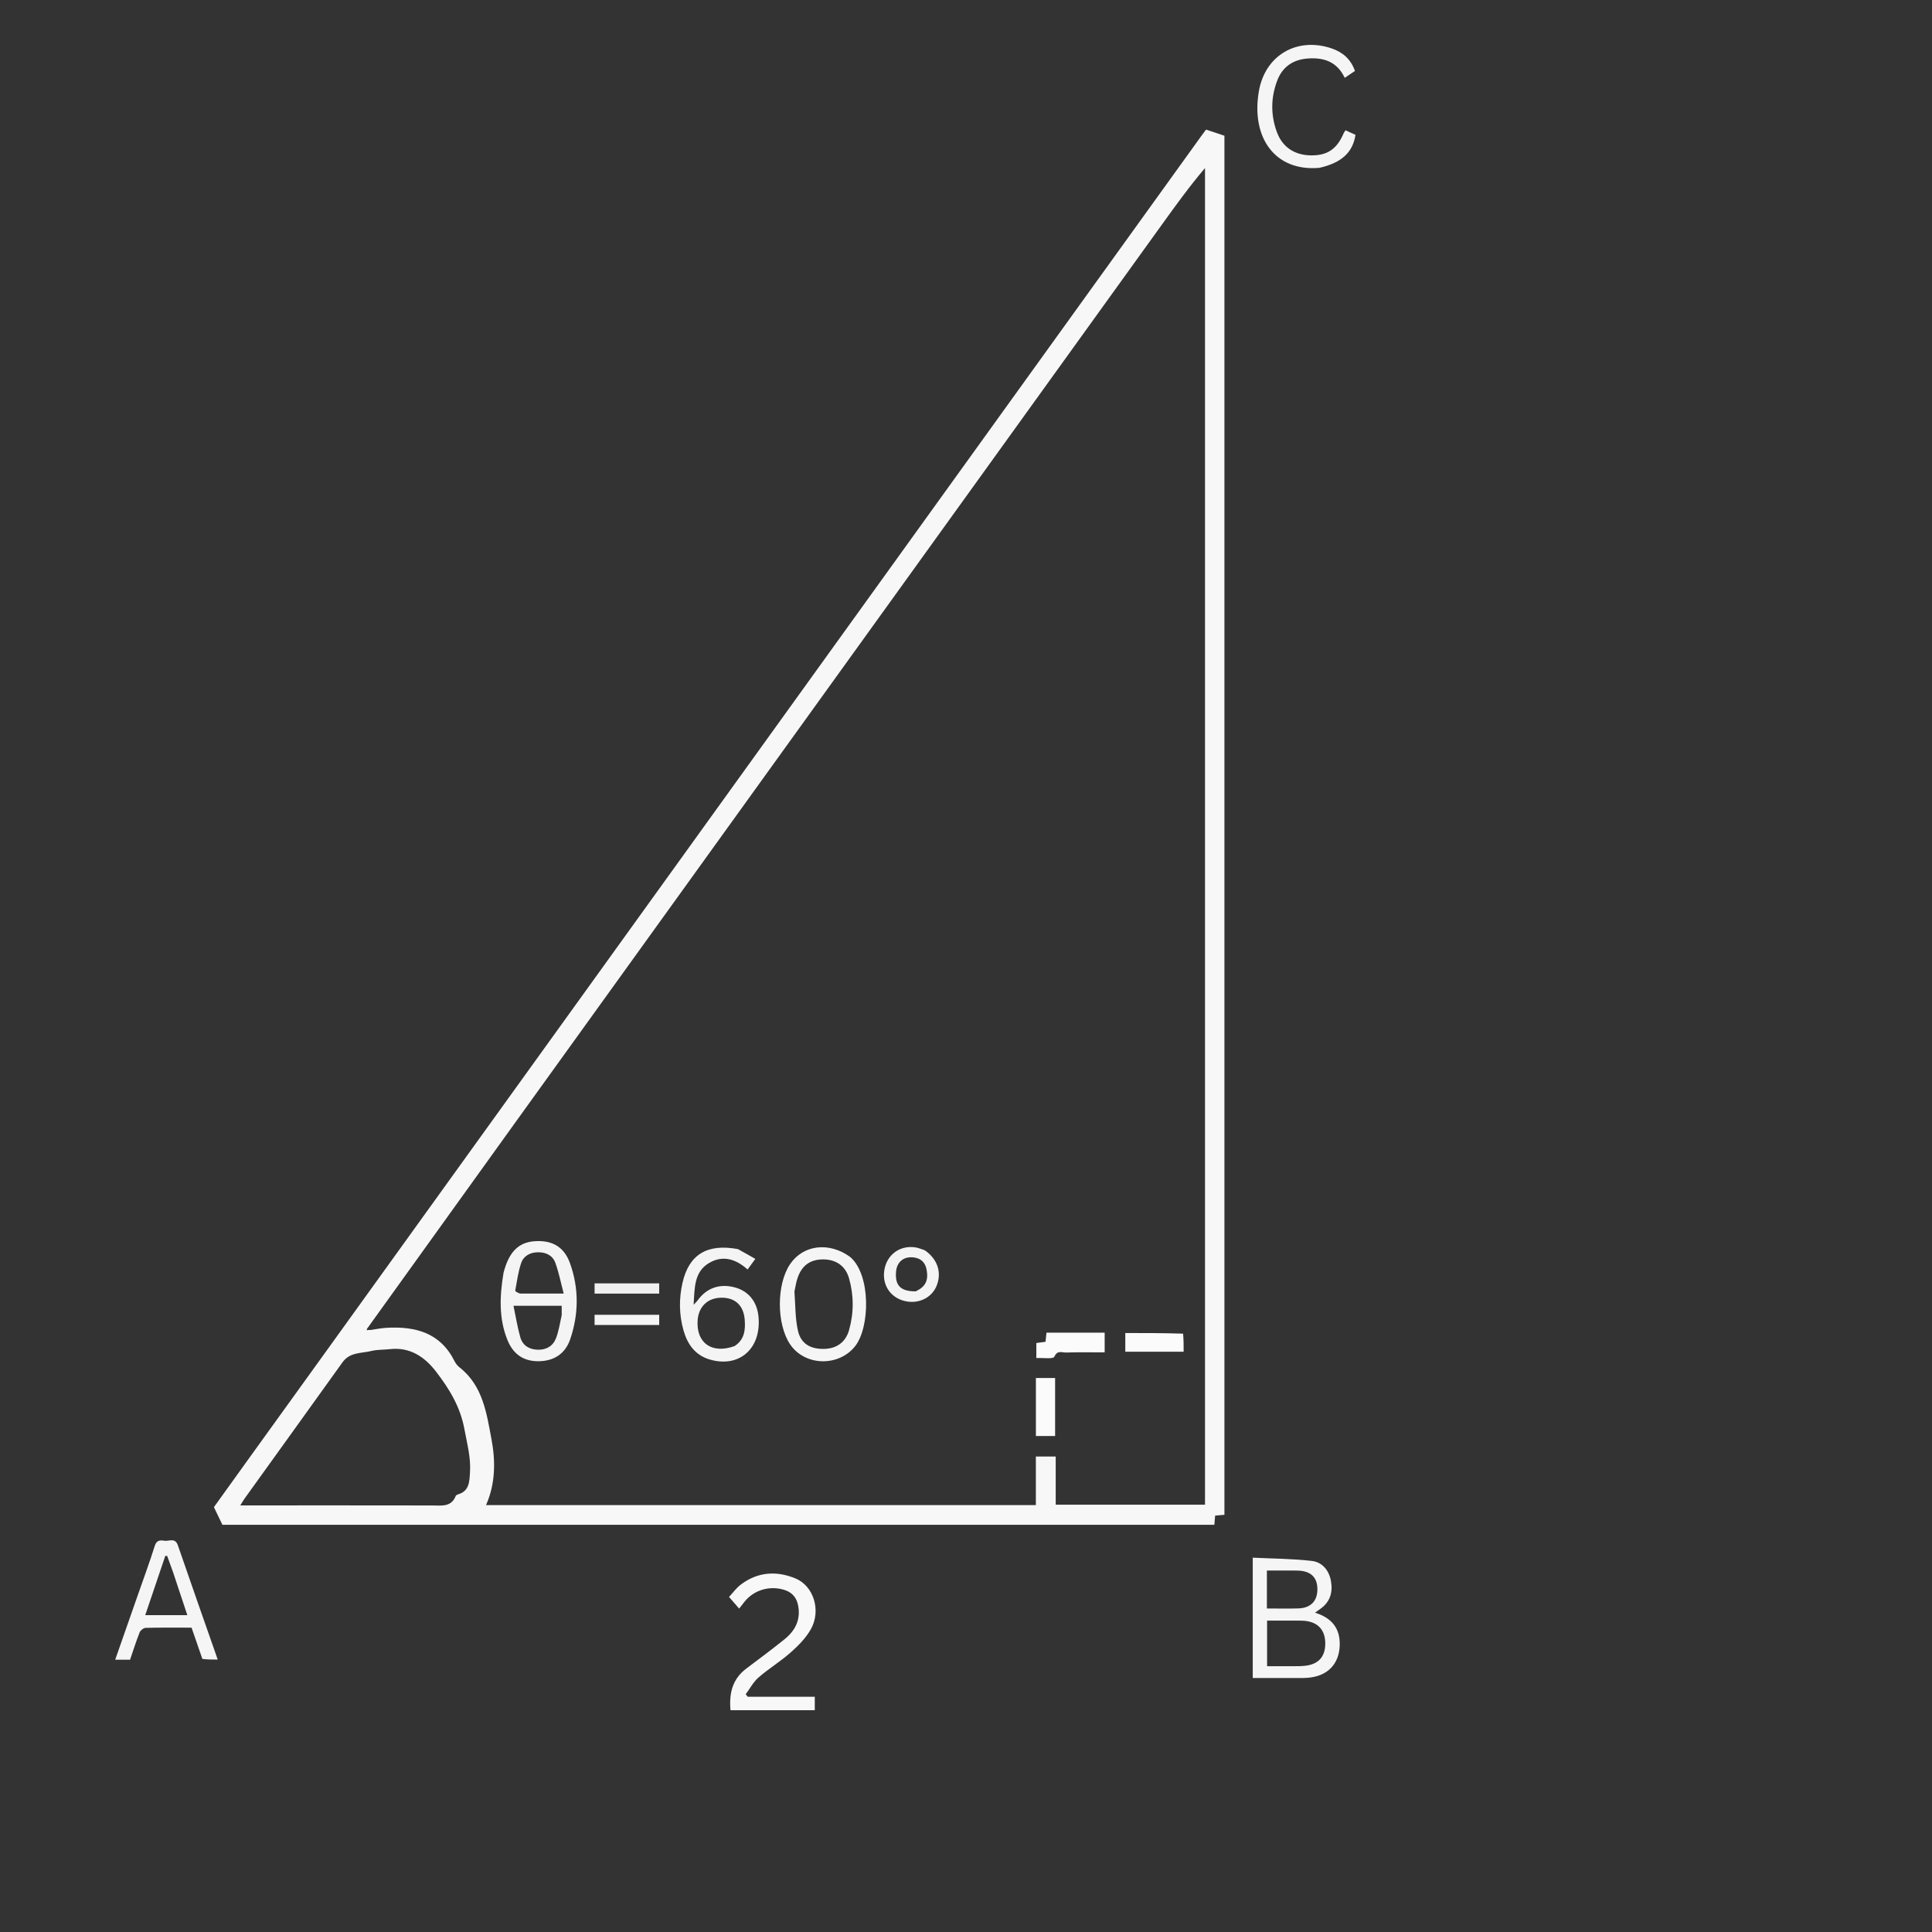 <svg version="1.1" id="Layer_1" xmlns="http://www.w3.org/2000/svg" xmlns:xlink="http://www.w3.org/1999/xlink" x="0px" y="0px"
	 width="100%" viewBox="0 0 1080 1080" enable-background="new 0 0 1080 1080" xml:space="preserve">
<rect x="0" y="0" width="1080" height="1080" fill="#333333" stroke="none"/>
<path fill="#000000" opacity="0" stroke="none" 
	d="
M572,1081 
	C381.355,1081 191.211,1081 1.033,1081 
	C1.033,721.063 1.033,361.127 1.033,1.095 
	C360.895,1.095 720.79,1.095 1080.843,1.095 
	C1080.843,361 1080.843,721 1080.843,1081 
	C911.46,1081 741.98,1081 572,1081 
M139.011,815.442 
	C132.269,824.829 125.528,834.217 119.575,842.506 
	C121.4,846.291 122.738,849.065 124.332,852.371 
	C308.512,852.371 493.611,852.371 678.835,852.371 
	C678.988,850.56 679.125,848.954 679.271,847.23 
	C681.075,847.077 682.678,846.941 684.464,846.79 
	C684.464,589.5 684.464,332.408 684.464,75.872 
	C680.918,74.695 677.721,73.635 674.177,72.459 
	C673.617,73.208 672.713,74.378 671.849,75.578 
	C636.445,124.737 601.044,173.9 565.642,223.061 
	C437.295,401.293 308.948,579.524 180.601,757.755 
	C166.887,776.798 153.167,795.836 139.011,815.442 
M722.479,938.019 
	C725.311,937.987 728.155,938.109 730.973,937.896 
	C742.031,937.061 748.633,930.295 748.914,919.65 
	C749.161,910.268 744.487,904.408 735.095,901.494 
	C736.406,900.562 737.168,900.008 737.942,899.471 
	C743.534,895.589 745.175,890.158 743.994,883.71 
	C742.887,877.661 739.037,873.225 733.28,872.562 
	C722.338,871.302 711.252,871.281 700.291,870.748 
	C700.291,893.909 700.291,915.832 700.291,938.019 
	C707.539,938.019 714.512,938.019 722.479,938.019 
M429.5,956.014 
	C438.241,956.014 446.982,956.014 455.47,956.014 
	C455.47,953.143 455.47,951.067 455.47,948.488 
	C442.768,948.488 430.385,948.488 418.002,948.488 
	C417.618,948.027 417.235,947.567 416.851,947.107 
	C419.211,943.936 421.113,940.237 424.029,937.707 
	C429.797,932.703 436.424,928.683 442.123,923.613 
	C446.402,919.807 450.669,915.481 453.385,910.533 
	C459.077,900.162 454.784,886.547 444.719,882.373 
	C434.079,877.961 423.509,878.639 414.048,885.842 
	C411.52,887.767 409.601,890.492 407.535,892.707 
	C409.707,895.209 411.322,897.069 413.182,899.212 
	C414.499,897.526 415.373,896.36 416.296,895.234 
	C421.615,888.744 430.317,886.236 438.394,888.746 
	C442.809,890.118 445.302,893.006 446.166,897.532 
	C447.684,905.485 444.492,911.583 438.55,916.367 
	C431.557,921.997 424.342,927.356 417.169,932.758 
	C409.429,938.587 407.499,946.526 408.362,956.014 
	C415.247,956.014 421.874,956.014 429.5,956.014 
M113.293,927.712 
	C115.996,927.712 118.698,927.712 121.707,927.712 
	C114.17,906.149 106.717,885.005 99.421,863.806 
	C97.896,859.377 94.485,861.695 91.892,861.283 
	C89.642,860.926 87.559,860.869 86.539,864.094 
	C83.534,873.591 80.083,882.947 76.796,892.354 
	C72.695,904.091 68.584,915.824 64.396,927.789 
	C67.51,927.789 70.117,927.789 72.71,927.789 
	C74.503,922.553 76.086,917.469 78.048,912.537 
	C78.507,911.385 80.233,910.016 81.409,909.985 
	C89.888,909.768 98.375,909.869 107.086,909.869 
	C109.082,915.686 111.016,921.324 113.293,927.712 
M738.007,93.769 
	C749.948,90.999 756.185,85.258 757.738,75.383 
	C755.914,74.549 754.031,73.688 752.152,72.829 
	C751.632,73.651 751.308,74.037 751.118,74.481 
	C747.307,83.386 741.956,86.998 732.751,86.855 
	C723.713,86.715 716.951,82.315 713.839,73.974 
	C710.281,64.436 710.346,54.71 713.916,45.195 
	C716.817,37.463 722.664,33.348 730.953,32.708 
	C739.953,32.013 747.401,34.429 751.71,43.51 
	C753.901,42.038 755.643,40.867 757.434,39.664 
	C755.112,33.084 750.607,29.191 744.491,27.093 
	C725.179,20.469 707.226,30.763 703.719,50.985 
	C699.276,76.602 712.487,96.044 738.007,93.769 
z"/>
<path fill="#F7F7F7" opacity="1" stroke="none" 
	d="
M139.23,815.159 
	C153.167,795.836 166.887,776.798 180.601,757.755 
	C308.948,579.524 437.295,401.293 565.642,223.061 
	C601.044,173.9 636.445,124.737 671.849,75.578 
	C672.713,74.378 673.617,73.208 674.177,72.459 
	C677.721,73.635 680.918,74.695 684.464,75.872 
	C684.464,332.408 684.464,589.5 684.464,846.79 
	C682.678,846.941 681.075,847.077 679.271,847.23 
	C679.125,848.954 678.988,850.56 678.835,852.371 
	C493.611,852.371 308.512,852.371 124.332,852.371 
	C122.738,849.065 121.4,846.291 119.575,842.506 
	C125.528,834.217 132.269,824.829 139.23,815.159 
M207.137,743.461 
	C210.105,743.047 213.061,742.422 216.043,742.254 
	C232.158,741.344 246.104,744.95 254.054,760.844 
	C254.708,762.151 255.689,763.442 256.835,764.336 
	C269.935,774.556 272.027,790.074 274.752,804.571 
	C277.007,816.565 277.059,829.26 271.702,841.353 
	C374.409,841.353 476.509,841.353 579.048,841.353 
	C579.048,832.276 579.048,823.351 579.048,814.217 
	C582.889,814.217 586.293,814.217 590.148,814.217 
	C590.148,823.318 590.148,832.24 590.148,841.141 
	C618.161,841.141 645.722,841.141 673.606,841.141 
	C673.606,716.253 673.606,591.743 673.606,467.234 
	C673.606,342.802 673.606,218.37 673.606,93.939 
	C664.804,104.316 657.23,114.826 649.66,125.339 
	C529.15,292.677 408.634,460.012 288.135,627.358 
	C260.515,665.715 232.952,704.114 205.049,742.954 
	C205.085,743.182 205.122,743.41 205.158,743.638 
	C205.537,743.524 205.916,743.411 207.137,743.461 
M255.927,835.391 
	C262.489,833.603 262.411,827.963 262.736,822.937 
	C263.266,814.771 261.085,806.956 259.623,798.955 
	C257.325,786.379 251.108,776.292 243.734,766.724 
	C237.451,758.571 229.264,752.923 218.035,754.178 
	C214.565,754.566 210.974,754.379 207.621,755.2 
	C202.013,756.574 195.557,755.813 191.497,761.482 
	C173.281,786.917 154.983,812.293 136.727,837.699 
	C136,838.711 135.396,839.812 134.327,841.526 
	C136.88,841.526 138.67,841.526 140.459,841.526 
	C174.115,841.526 207.772,841.492 241.428,841.56 
	C246.755,841.571 252.342,842.682 254.843,836.029 
	C254.887,835.914 255.127,835.873 255.927,835.391 
z"/>
<path fill="#F5F5F5" opacity="1" stroke="none" 
	d="
M721.982,938.019 
	C714.512,938.019 707.539,938.019 700.291,938.019 
	C700.291,915.832 700.291,893.909 700.291,870.748 
	C711.252,871.281 722.338,871.302 733.28,872.562 
	C739.037,873.225 742.887,877.661 743.994,883.71 
	C745.175,890.158 743.534,895.589 737.942,899.471 
	C737.168,900.008 736.406,900.562 735.095,901.494 
	C744.487,904.408 749.161,910.268 748.914,919.65 
	C748.633,930.295 742.031,937.061 730.973,937.896 
	C728.155,938.109 725.311,937.987 721.982,938.019 
M723.384,905.931 
	C718.3,905.931 713.216,905.931 708.307,905.931 
	C708.307,914.824 708.307,923.06 708.307,931.415 
	C714.301,931.415 719.961,931.425 725.62,931.406 
	C726.784,931.403 727.951,931.326 729.111,931.224 
	C736.925,930.532 740.901,926.224 740.836,918.541 
	C740.771,910.99 736.559,906.573 728.836,906.012 
	C727.343,905.904 725.84,905.954 723.384,905.931 
M719.451,877.945 
	C715.689,877.945 711.927,877.945 708.2,877.945 
	C708.2,885.314 708.2,892.074 708.2,899.15 
	C714.202,899.15 719.992,899.289 725.771,899.114 
	C732.635,898.905 736.382,895.062 736.431,888.564 
	C736.481,881.902 732.934,878.313 725.913,877.988 
	C724.085,877.904 722.251,877.956 719.451,877.945 
z"/>
<path fill="#F8F8F8" opacity="1" stroke="none" 
	d="
M429,956.014 
	C421.874,956.014 415.247,956.014 408.362,956.014 
	C407.499,946.526 409.429,938.587 417.169,932.758 
	C424.342,927.356 431.557,921.997 438.55,916.367 
	C444.492,911.583 447.684,905.485 446.166,897.532 
	C445.302,893.006 442.809,890.118 438.394,888.746 
	C430.317,886.236 421.615,888.744 416.296,895.234 
	C415.373,896.36 414.499,897.526 413.182,899.212 
	C411.322,897.069 409.707,895.209 407.535,892.707 
	C409.601,890.492 411.52,887.767 414.048,885.842 
	C423.509,878.639 434.079,877.961 444.719,882.373 
	C454.784,886.547 459.077,900.162 453.385,910.533 
	C450.669,915.481 446.402,919.807 442.123,923.613 
	C436.424,928.683 429.797,932.703 424.029,937.707 
	C421.113,940.237 419.211,943.936 416.851,947.107 
	C417.235,947.567 417.618,948.027 418.002,948.488 
	C430.385,948.488 442.768,948.488 455.47,948.488 
	C455.47,951.067 455.47,953.143 455.47,956.014 
	C446.982,956.014 438.241,956.014 429,956.014 
z"/>
<path fill="#F5F5F5" opacity="1" stroke="none" 
	d="
M113.122,927.337 
	C111.016,921.324 109.082,915.686 107.086,909.869 
	C98.375,909.869 89.888,909.768 81.409,909.985 
	C80.233,910.016 78.507,911.385 78.048,912.537 
	C76.086,917.469 74.503,922.553 72.71,927.789 
	C70.117,927.789 67.51,927.789 64.396,927.789 
	C68.584,915.824 72.695,904.091 76.796,892.354 
	C80.083,882.947 83.534,873.591 86.539,864.094 
	C87.559,860.869 89.642,860.926 91.892,861.283 
	C94.485,861.695 97.896,859.377 99.421,863.806 
	C106.717,885.005 114.17,906.149 121.707,927.712 
	C118.698,927.712 115.996,927.712 113.122,927.337 
M96.713,878.792 
	C95.624,875.781 94.535,872.77 93.446,869.76 
	C93.094,869.763 92.742,869.766 92.39,869.77 
	C88.681,880.732 84.972,891.693 81.189,902.876 
	C89.33,902.876 96.75,902.876 104.717,902.876 
	C102.05,894.873 99.496,887.208 96.713,878.792 
z"/>
<path fill="#F5F5F5" opacity="1" stroke="none" 
	d="
M737.563,93.818 
	C712.487,96.044 699.276,76.602 703.719,50.985 
	C707.226,30.763 725.179,20.469 744.491,27.093 
	C750.607,29.191 755.112,33.084 757.434,39.664 
	C755.643,40.867 753.901,42.038 751.71,43.51 
	C747.401,34.429 739.953,32.013 730.953,32.708 
	C722.664,33.348 716.817,37.463 713.916,45.195 
	C710.346,54.71 710.281,64.436 713.839,73.974 
	C716.951,82.315 723.713,86.715 732.751,86.855 
	C741.956,86.998 747.307,83.386 751.118,74.481 
	C751.308,74.037 751.632,73.651 752.152,72.829 
	C754.031,73.688 755.914,74.549 757.738,75.383 
	C756.185,85.258 749.948,90.999 737.563,93.818 
z"/>
<path fill="#010101" opacity="0" stroke="none" 
	d="
M205.363,742.493 
	C232.952,704.114 260.515,665.715 288.135,627.358 
	C408.634,460.012 529.15,292.677 649.66,125.339 
	C657.23,114.826 664.804,104.316 673.606,93.939 
	C673.606,218.37 673.606,342.802 673.606,467.234 
	C673.606,591.743 673.606,716.253 673.606,841.141 
	C645.722,841.141 618.161,841.141 590.148,841.141 
	C590.148,832.24 590.148,823.318 590.148,814.217 
	C586.293,814.217 582.889,814.217 579.048,814.217 
	C579.048,823.351 579.048,832.276 579.048,841.353 
	C476.509,841.353 374.409,841.353 271.702,841.353 
	C277.059,829.26 277.007,816.565 274.752,804.571 
	C272.027,790.074 269.935,774.556 256.835,764.336 
	C255.689,763.442 254.708,762.151 254.054,760.844 
	C246.104,744.95 232.158,741.344 216.043,742.254 
	C213.061,742.422 210.105,743.047 206.487,743.173 
	C205.68,742.754 205.521,742.624 205.363,742.493 
M281.327,711.98 
	C279.329,724.434 278.789,736.841 283.566,748.838 
	C286.888,757.181 292.784,761.034 301.192,760.935 
	C309.573,760.837 315.962,756.825 318.739,748.675 
	C323.544,734.57 323.679,720.198 318.627,706.128 
	C315.314,696.901 308.545,693.124 298.718,693.859 
	C289.761,694.529 284.416,699.942 281.327,711.98 
M412.122,698.134 
	C395.332,695.066 385.168,701.249 381.543,717.014 
	C379.497,725.911 379.59,734.899 382.089,743.705 
	C384.286,751.446 388.571,757.56 396.767,759.975 
	C413.175,764.812 425.619,753.937 424.022,736.187 
	C423.266,727.785 418.583,721.858 411.021,719.732 
	C402.467,717.328 394.993,719.908 389.947,726.975 
	C389.483,727.625 388.862,728.163 387.74,729.37 
	C388.326,719.957 387.92,710.885 396.573,705.906 
	C404.084,701.585 411.306,703.737 417.898,709.654 
	C419.272,707.777 420.476,706.134 422.231,703.737 
	C418.806,701.772 415.848,700.076 412.122,698.134 
M475.024,702.432 
	C463.486,693.994 448.936,695.86 441.627,706.714 
	C434.038,717.983 434.05,740.141 441.651,751.451 
	C449.951,763.802 468.979,764.12 478.115,752.402 
	C486.307,741.895 486.911,712.652 475.024,702.432 
M516.551,698.73 
	C514.97,698.245 513.42,697.561 511.802,697.307 
	C502.983,695.926 495.553,701.489 494.3,710.307 
	C493.074,718.941 498.399,726.142 507.049,727.544 
	C514.122,728.691 520.846,725.201 523.469,719.021 
	C526.624,711.589 524.234,703.898 516.551,698.73 
M594.544,744.97 
	C591.401,744.97 588.257,744.97 584.994,744.97 
	C584.799,746.816 584.632,748.402 584.455,750.072 
	C582.587,750.319 580.986,750.53 579.319,750.751 
	C579.319,753.533 579.319,756.102 579.319,759.152 
	C582.989,758.965 588.731,759.843 589.38,758.412 
	C591.138,754.536 593.744,756.142 595.877,756.073 
	C603.093,755.838 610.322,755.983 617.519,755.983 
	C617.519,751.968 617.519,748.705 617.519,744.97 
	C610.05,744.97 602.791,744.97 594.544,744.97 
M661.066,745.167 
	C650.326,745.167 639.585,745.167 629.045,745.167 
	C629.045,748.968 629.045,752.366 629.045,755.637 
	C640.08,755.637 650.782,755.637 661.66,755.637 
	C661.66,752.156 661.66,749.02 661.066,745.167 
M579.076,788.496 
	C579.076,793.257 579.076,798.018 579.076,802.729 
	C583.072,802.729 586.477,802.729 589.812,802.729 
	C589.812,791.711 589.812,780.986 589.812,770.305 
	C586.127,770.305 582.73,770.305 579.076,770.305 
	C579.076,776.234 579.076,781.866 579.076,788.496 
M363.323,734.983 
	C353.037,734.983 342.751,734.983 332.374,734.983 
	C332.374,737.143 332.374,738.859 332.374,740.674 
	C344.564,740.674 356.472,740.674 368.502,740.674 
	C368.502,738.7 368.502,736.991 368.502,734.983 
	C366.9,734.983 365.588,734.983 363.323,734.983 
M339.574,723.152 
	C349.185,723.152 358.795,723.152 368.491,723.152 
	C368.491,720.941 368.491,719.232 368.491,717.422 
	C356.268,717.422 344.367,717.422 332.377,717.422 
	C332.377,719.418 332.377,721.135 332.377,723.152 
	C334.646,723.152 336.621,723.152 339.574,723.152 
z"/>
<path fill="#030303" opacity="0" stroke="none" 
	d="
M255.601,835.594 
	C255.127,835.873 254.887,835.914 254.843,836.029 
	C252.342,842.682 246.755,841.571 241.428,841.56 
	C207.772,841.492 174.115,841.526 140.459,841.526 
	C138.67,841.526 136.88,841.526 134.327,841.526 
	C135.396,839.812 136,838.711 136.727,837.699 
	C154.983,812.293 173.281,786.917 191.497,761.482 
	C195.557,755.813 202.013,756.574 207.621,755.2 
	C210.974,754.379 214.565,754.566 218.035,754.178 
	C229.264,752.923 237.451,758.571 243.734,766.724 
	C251.108,776.292 257.325,786.379 259.623,798.955 
	C261.085,806.956 263.266,814.771 262.736,822.937 
	C262.411,827.963 262.489,833.603 255.601,835.594 
z"/>
<path fill="#010101" opacity="0" stroke="none" 
	d="
M206.066,743.091 
	C205.916,743.411 205.537,743.524 205.158,743.638 
	C205.122,743.41 205.085,743.182 205.206,742.724 
	C205.521,742.624 205.68,742.754 206.066,743.091 
z"/>
<path fill="#030303" opacity="0" stroke="none" 
	d="
M723.862,905.932 
	C725.84,905.954 727.343,905.904 728.836,906.012 
	C736.559,906.573 740.771,910.99 740.836,918.541 
	C740.901,926.224 736.925,930.532 729.111,931.224 
	C727.951,931.326 726.784,931.403 725.62,931.406 
	C719.961,931.425 714.301,931.415 708.307,931.415 
	C708.307,923.06 708.307,914.824 708.307,905.931 
	C713.216,905.931 718.3,905.931 723.862,905.932 
z"/>
<path fill="#010101" opacity="0" stroke="none" 
	d="
M719.935,877.945 
	C722.251,877.956 724.085,877.904 725.913,877.988 
	C732.934,878.313 736.481,881.902 736.431,888.564 
	C736.382,895.062 732.635,898.905 725.771,899.114 
	C719.992,899.289 714.202,899.15 708.2,899.15 
	C708.2,892.074 708.2,885.314 708.2,877.945 
	C711.927,877.945 715.689,877.945 719.935,877.945 
z"/>
<path fill="#060606" opacity="0" stroke="none" 
	d="
M96.827,879.167 
	C99.496,887.208 102.05,894.873 104.717,902.876 
	C96.75,902.876 89.33,902.876 81.189,902.876 
	C84.972,891.693 88.681,880.732 92.39,869.77 
	C92.742,869.766 93.094,869.763 93.446,869.76 
	C94.535,872.77 95.624,875.781 96.827,879.167 
z"/>
<path fill="#F4F4F4" opacity="1" stroke="none" 
	d="
M281.463,711.588 
	C284.416,699.942 289.761,694.529 298.718,693.859 
	C308.545,693.124 315.314,696.901 318.627,706.128 
	C323.679,720.198 323.544,734.57 318.739,748.675 
	C315.962,756.825 309.573,760.837 301.192,760.935 
	C292.784,761.034 286.888,757.181 283.566,748.838 
	C278.789,736.841 279.329,724.434 281.463,711.588 
M313.994,735.167 
	C313.994,733.422 313.994,731.678 313.994,729.949 
	C305.09,729.949 296.697,729.949 287.042,729.949 
	C288.341,736.107 289.255,741.91 290.844,747.522 
	C292.155,752.152 295.837,754.389 300.635,754.503 
	C305.438,754.618 309.143,752.45 310.838,748.023 
	C312.3,744.203 312.936,740.067 313.994,735.167 
M290.672,723.114 
	C298.418,723.114 306.164,723.114 315.109,723.114 
	C313.443,716.811 312.369,711.15 310.4,705.821 
	C308.908,701.785 305.182,699.998 300.803,700.022 
	C296.394,700.045 292.721,701.995 291.345,706.031 
	C289.659,710.974 288.978,716.268 288.029,721.44 
	C287.948,721.878 289.123,722.547 290.672,723.114 
z"/>
<path fill="#F4F4F4" opacity="1" stroke="none" 
	d="
M412.506,698.256 
	C415.848,700.076 418.806,701.772 422.231,703.737 
	C420.476,706.134 419.272,707.777 417.898,709.654 
	C411.306,703.737 404.084,701.585 396.573,705.906 
	C387.92,710.885 388.326,719.957 387.74,729.37 
	C388.862,728.163 389.483,727.625 389.947,726.975 
	C394.993,719.908 402.467,717.328 411.021,719.732 
	C418.583,721.858 423.266,727.785 424.022,736.187 
	C425.619,753.937 413.175,764.812 396.767,759.975 
	C388.571,757.56 384.286,751.446 382.089,743.705 
	C379.59,734.899 379.497,725.911 381.543,717.014 
	C385.168,701.249 395.332,695.066 412.506,698.256 
M410.621,752.467 
	C416.188,748.885 416.786,743.369 416.282,737.531 
	C415.604,729.673 410.911,725.373 403.304,725.425 
	C395.666,725.477 390.533,730.332 389.983,738.024 
	C389.082,750.604 397.78,757.077 410.621,752.467 
z"/>
<path fill="#F5F5F5" opacity="1" stroke="none" 
	d="
M475.282,702.687 
	C486.911,712.652 486.307,741.895 478.115,752.402 
	C468.979,764.12 449.951,763.802 441.651,751.451 
	C434.05,740.141 434.038,717.983 441.627,706.714 
	C448.936,695.86 463.486,693.994 475.282,702.687 
M444.093,722.003 
	C444.662,729.249 444.466,736.664 446.009,743.696 
	C447.635,751.102 452.905,754.134 460.474,754.046 
	C467.474,753.965 472.656,750.459 474.601,743.629 
	C477.342,734.007 477.353,724.193 474.614,714.569 
	C472.668,707.732 467.457,704.145 460.533,704.022 
	C453.133,703.89 448.324,707.21 445.857,714.356 
	C445.102,716.542 444.73,718.86 444.093,722.003 
z"/>
<path fill="#F4F4F4" opacity="1" stroke="none" 
	d="
M516.903,698.876 
	C524.234,703.898 526.624,711.589 523.469,719.021 
	C520.846,725.201 514.122,728.691 507.049,727.544 
	C498.399,726.142 493.074,718.941 494.3,710.307 
	C495.553,701.489 502.983,695.926 511.802,697.307 
	C513.42,697.561 514.97,698.245 516.903,698.876 
M511.913,721.866 
	C517.322,719.299 519.079,715.902 517.999,709.856 
	C517.319,706.043 515.138,703.578 511.199,702.971 
	C505.412,702.079 501.379,705.213 500.891,710.91 
	C500.237,718.533 503.392,721.95 511.913,721.866 
z"/>
<path fill="#FBFBFB" opacity="1" stroke="none" 
	d="
M595.038,744.97 
	C602.791,744.97 610.05,744.97 617.519,744.97 
	C617.519,748.705 617.519,751.968 617.519,755.983 
	C610.322,755.983 603.093,755.838 595.877,756.073 
	C593.744,756.142 591.138,754.536 589.38,758.412 
	C588.731,759.843 582.989,758.965 579.319,759.152 
	C579.319,756.102 579.319,753.533 579.319,750.751 
	C580.986,750.53 582.587,750.319 584.455,750.072 
	C584.632,748.402 584.799,746.816 584.994,744.97 
	C588.257,744.97 591.401,744.97 595.038,744.97 
z"/>
<path fill="#FBFBFB" opacity="1" stroke="none" 
	d="
M661.363,745.525 
	C661.66,749.02 661.66,752.156 661.66,755.637 
	C650.782,755.637 640.08,755.637 629.045,755.637 
	C629.045,752.366 629.045,748.968 629.045,745.167 
	C639.585,745.167 650.326,745.167 661.363,745.525 
z"/>
<path fill="#FBFBFB" opacity="1" stroke="none" 
	d="
M579.076,787.997 
	C579.076,781.866 579.076,776.234 579.076,770.305 
	C582.73,770.305 586.127,770.305 589.812,770.305 
	C589.812,780.986 589.812,791.711 589.812,802.729 
	C586.477,802.729 583.072,802.729 579.076,802.729 
	C579.076,798.018 579.076,793.257 579.076,787.997 
z"/>
<path fill="#F5F5F5" opacity="1" stroke="none" 
	d="
M363.799,734.983 
	C365.588,734.983 366.9,734.983 368.502,734.983 
	C368.502,736.991 368.502,738.7 368.502,740.674 
	C356.472,740.674 344.564,740.674 332.374,740.674 
	C332.374,738.859 332.374,737.143 332.374,734.983 
	C342.751,734.983 353.037,734.983 363.799,734.983 
z"/>
<path fill="#F0F0F0" opacity="1" stroke="none" 
	d="
M339.085,723.152 
	C336.621,723.152 334.646,723.152 332.377,723.152 
	C332.377,721.135 332.377,719.418 332.377,717.422 
	C344.367,717.422 356.268,717.422 368.491,717.422 
	C368.491,719.232 368.491,720.941 368.491,723.152 
	C358.795,723.152 349.185,723.152 339.085,723.152 
z"/>
<path fill="#030303" opacity="0" stroke="none" 
	d="
M313.965,735.619 
	C312.936,740.067 312.3,744.203 310.838,748.023 
	C309.143,752.45 305.438,754.618 300.635,754.503 
	C295.837,754.389 292.155,752.152 290.844,747.522 
	C289.255,741.91 288.341,736.107 287.042,729.949 
	C296.697,729.949 305.09,729.949 313.994,729.949 
	C313.994,731.678 313.994,733.422 313.965,735.619 
z"/>
<path fill="#030303" opacity="0" stroke="none" 
	d="
M290.193,723.111 
	C289.123,722.547 287.948,721.878 288.029,721.44 
	C288.978,716.268 289.659,710.974 291.345,706.031 
	C292.721,701.995 296.394,700.045 300.803,700.022 
	C305.182,699.998 308.908,701.785 310.4,705.821 
	C312.369,711.15 313.443,716.811 315.109,723.114 
	C306.164,723.114 298.418,723.114 290.193,723.111 
z"/>
<path fill="#040404" opacity="0" stroke="none" 
	d="
M410.28,752.671 
	C397.78,757.077 389.082,750.604 389.983,738.024 
	C390.533,730.332 395.666,725.477 403.304,725.425 
	C410.911,725.373 415.604,729.673 416.282,737.531 
	C416.786,743.369 416.188,748.885 410.28,752.671 
z"/>
<path fill="#030303" opacity="0" stroke="none" 
	d="
M444.138,721.56 
	C444.73,718.86 445.102,716.542 445.857,714.356 
	C448.324,707.21 453.133,703.89 460.533,704.022 
	C467.457,704.145 472.668,707.732 474.614,714.569 
	C477.353,724.193 477.342,734.007 474.601,743.629 
	C472.656,750.459 467.474,753.965 460.474,754.046 
	C452.905,754.134 447.635,751.102 446.009,743.696 
	C444.466,736.664 444.662,729.249 444.138,721.56 
z"/>
<path fill="#040404" opacity="0" stroke="none" 
	d="
M511.512,721.922 
	C503.392,721.95 500.237,718.533 500.891,710.91 
	C501.379,705.213 505.412,702.079 511.199,702.971 
	C515.138,703.578 517.319,706.043 517.999,709.856 
	C519.079,715.902 517.322,719.299 511.512,721.922 
z"/>
</svg>